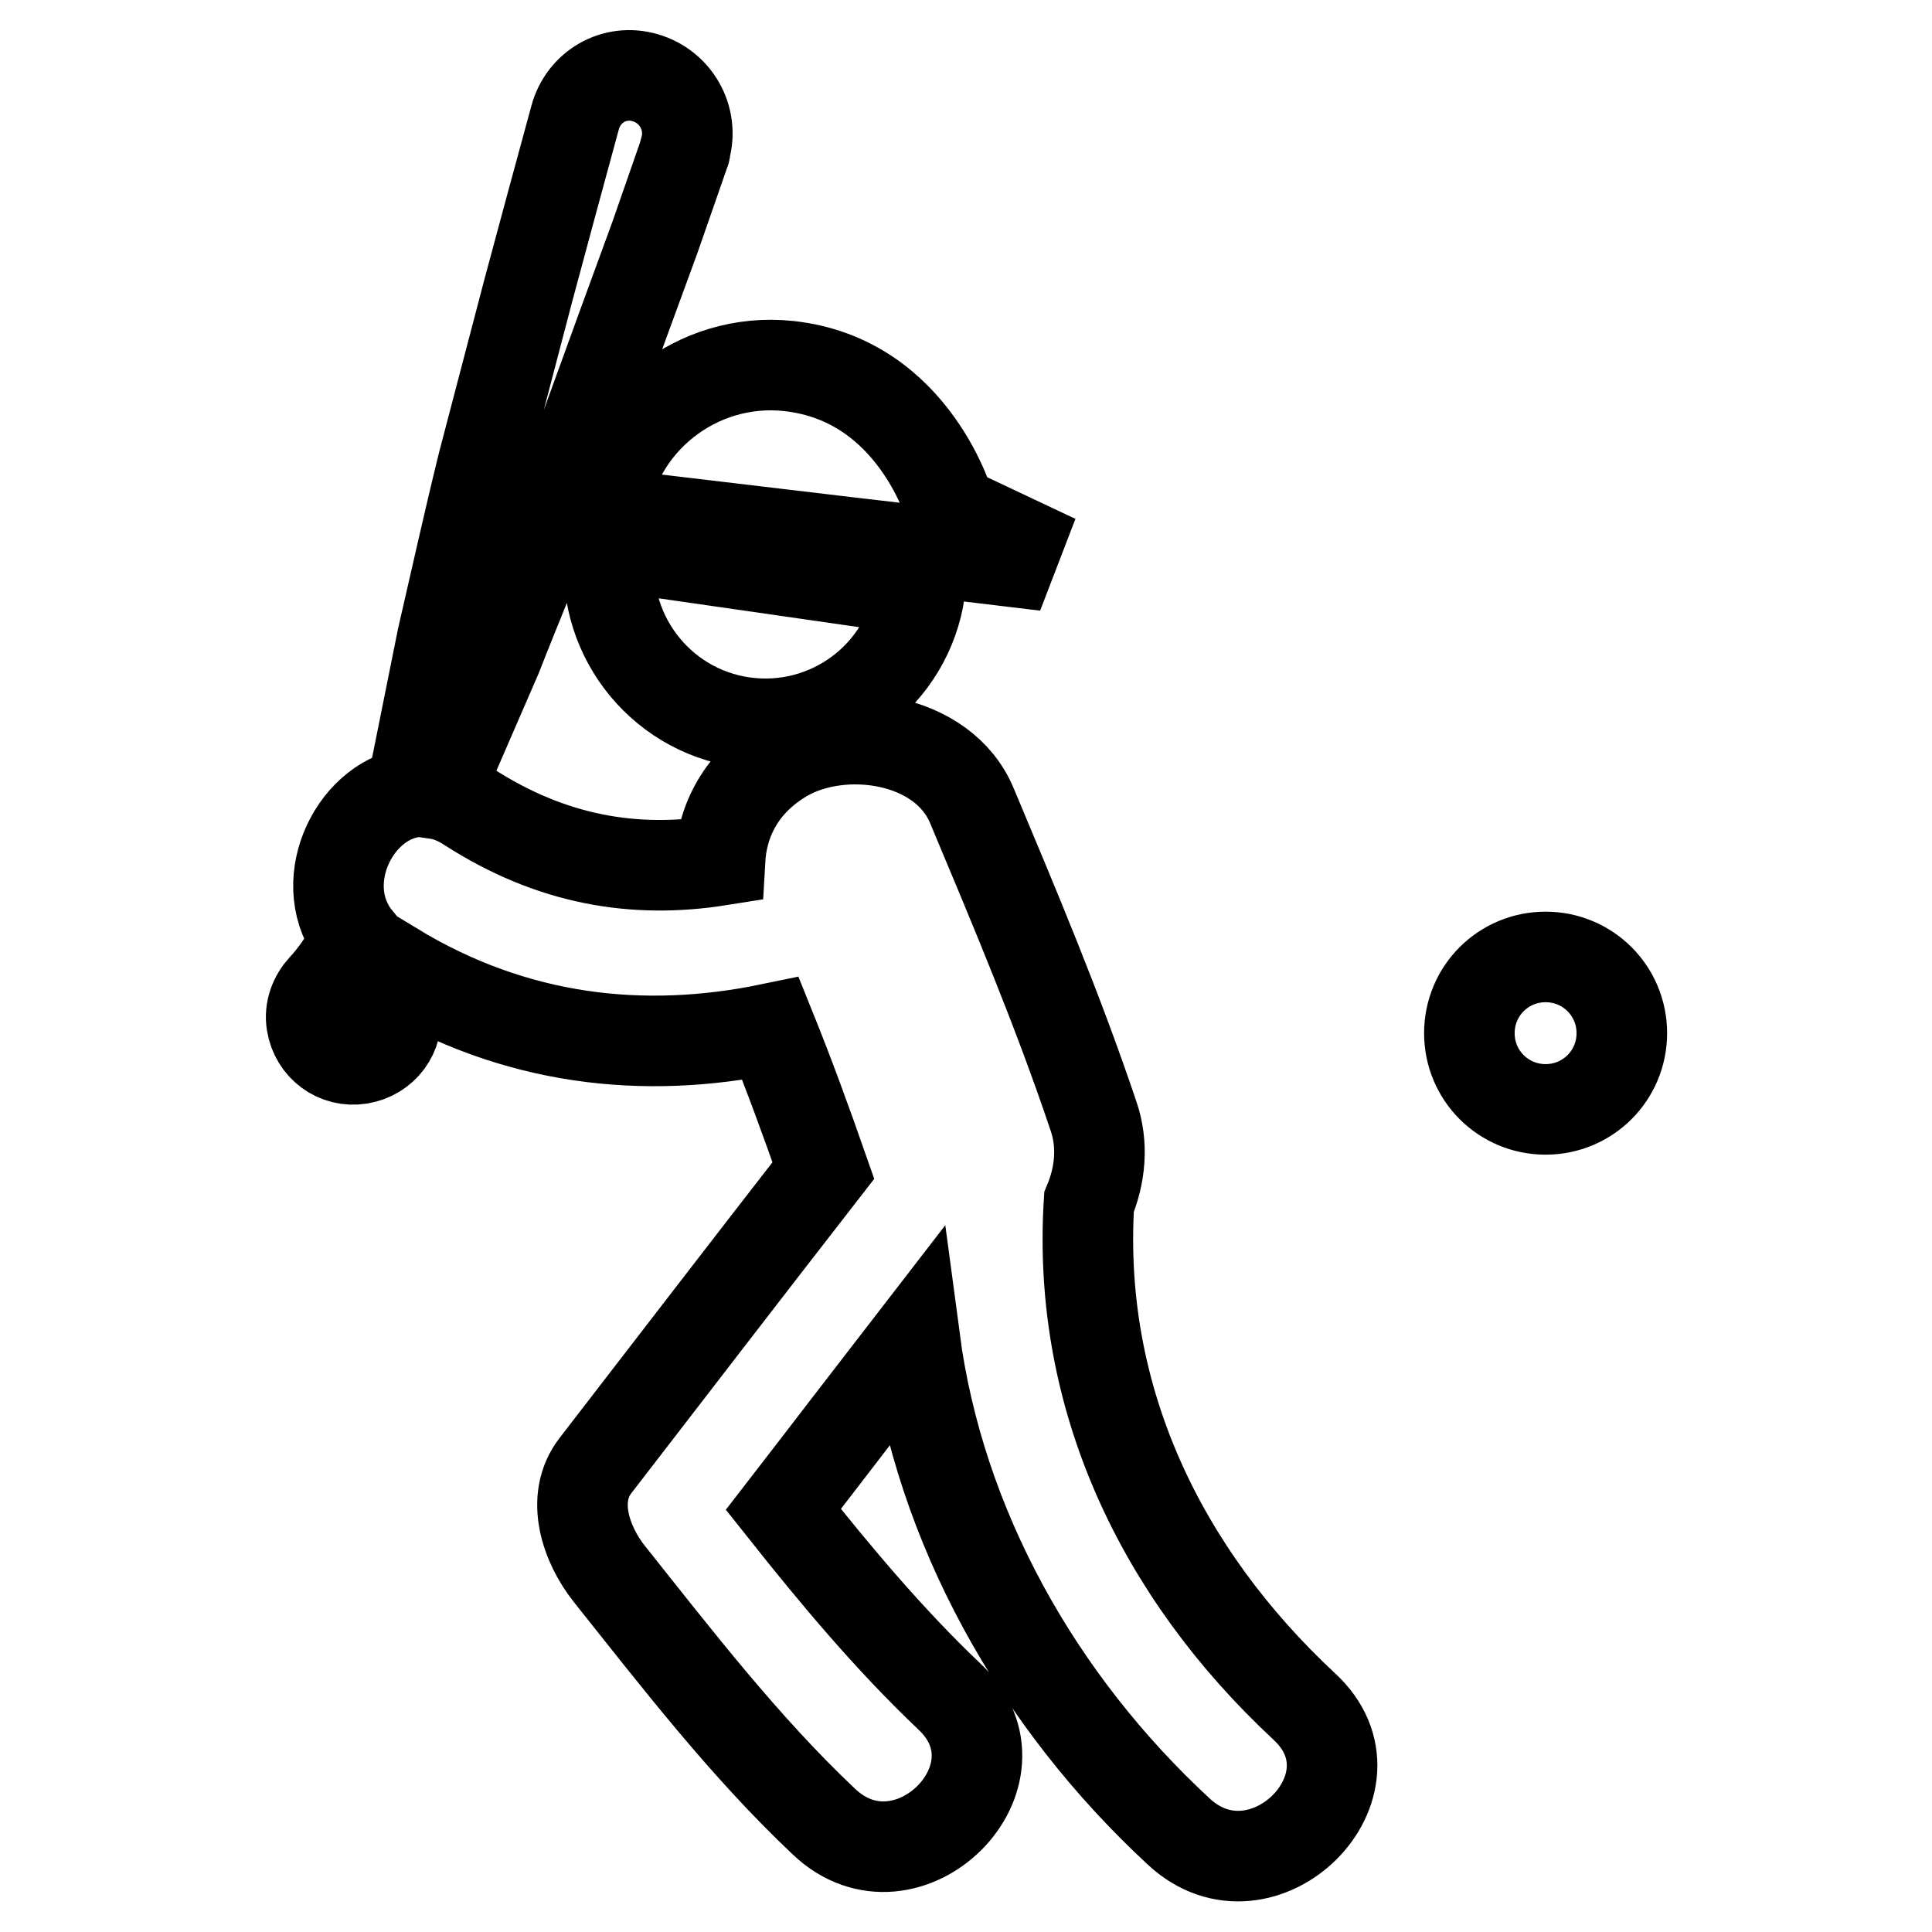 <?xml version="1.0" encoding="utf-8"?>
<!-- Svg Vector Icons : http://www.onlinewebfonts.com/icon -->
<!DOCTYPE svg PUBLIC "-//W3C//DTD SVG 1.1//EN" "http://www.w3.org/Graphics/SVG/1.1/DTD/svg11.dtd">
<svg version="1.1" xmlns="http://www.w3.org/2000/svg" xmlns:xlink="http://www.w3.org/1999/xlink" x="0px" y="0px" viewBox="0 0 256 256" enable-background="new 0 0 256 256" xml:space="preserve">
<g> <path stroke-width="12" fill-opacity="0" stroke="#000000"  d="M98.5,95.7c11.3,1.6,21.8-6.2,23.4-17.5l-41-5.9C79.3,83.6,87.2,94.1,98.5,95.7z M144.3,159.3 c1.5-3.6,1.9-7.6,0.6-11.4c-4.7-14-10.4-27.5-16.1-41.1c-3.8-9.2-17.2-11-24.9-6.5c-5.6,3.3-8.2,8.3-8.5,13.7 c-11.3,1.8-22.3,0-33.3-7.1c-1.4-0.9-2.8-1.5-4.2-1.7l7.9-18.2c2.9-7.4,6-14.7,8.8-22.1l8.1-22.3l4.1-11.2l3.9-11.2 c0.1-0.2,0.1-0.3,0.1-0.5c1.1-4-1.2-8.2-5.3-9.4s-8.2,1.2-9.3,5.3L73.1,27l-3.1,11.5L64,61.4c-1.9,7.7-3.6,15.4-5.4,23.2L54.5,105 c-7.9,1.3-12.9,12.4-7.2,19.4c-0.2,0.4-0.4,0.7-0.6,1.1c-1.1,1.8-2.3,3.7-3.9,5.4c-1.1,1.2-1.8,2.9-1.5,4.7 c0.5,3.1,3.3,5.2,6.4,4.7c3.1-0.5,5.2-3.3,4.7-6.4c-0.3-2-0.3-3.8-0.2-5.7c16,9.7,33,11.6,49.9,8.1c2.5,6.2,4.8,12.5,7,18.8 c-10.1,13-20.1,26-30.2,39.1c-3.4,4.4-1.2,10.5,1.8,14.3c9,11.3,18,23,28.5,32.9c11,10.4,27.7-6.2,16.6-16.6 c-8-7.6-15.1-16.1-22-24.8c5.8-7.5,11.6-15.1,17.4-22.6c3.3,24.9,16.3,48,35,65.3c11.1,10.3,27.8-6.3,16.6-16.6 C153.8,208.4,142.7,185.2,144.3,159.3z M79.9,68l32,3.8l12,1.4l10,1.2l1-2.6l-8.9-4.2c0,0-4.7-17.3-21.5-19.1 C92.4,47.2,81.3,55.9,79.9,68z M194.7,136.9c0,5.6,4.5,10.1,10.1,10.1s10.1-4.5,10.1-10.1c0-5.6-4.5-10.1-10.1-10.1 S194.7,131.3,194.7,136.9L194.7,136.9z"/></g>
</svg>